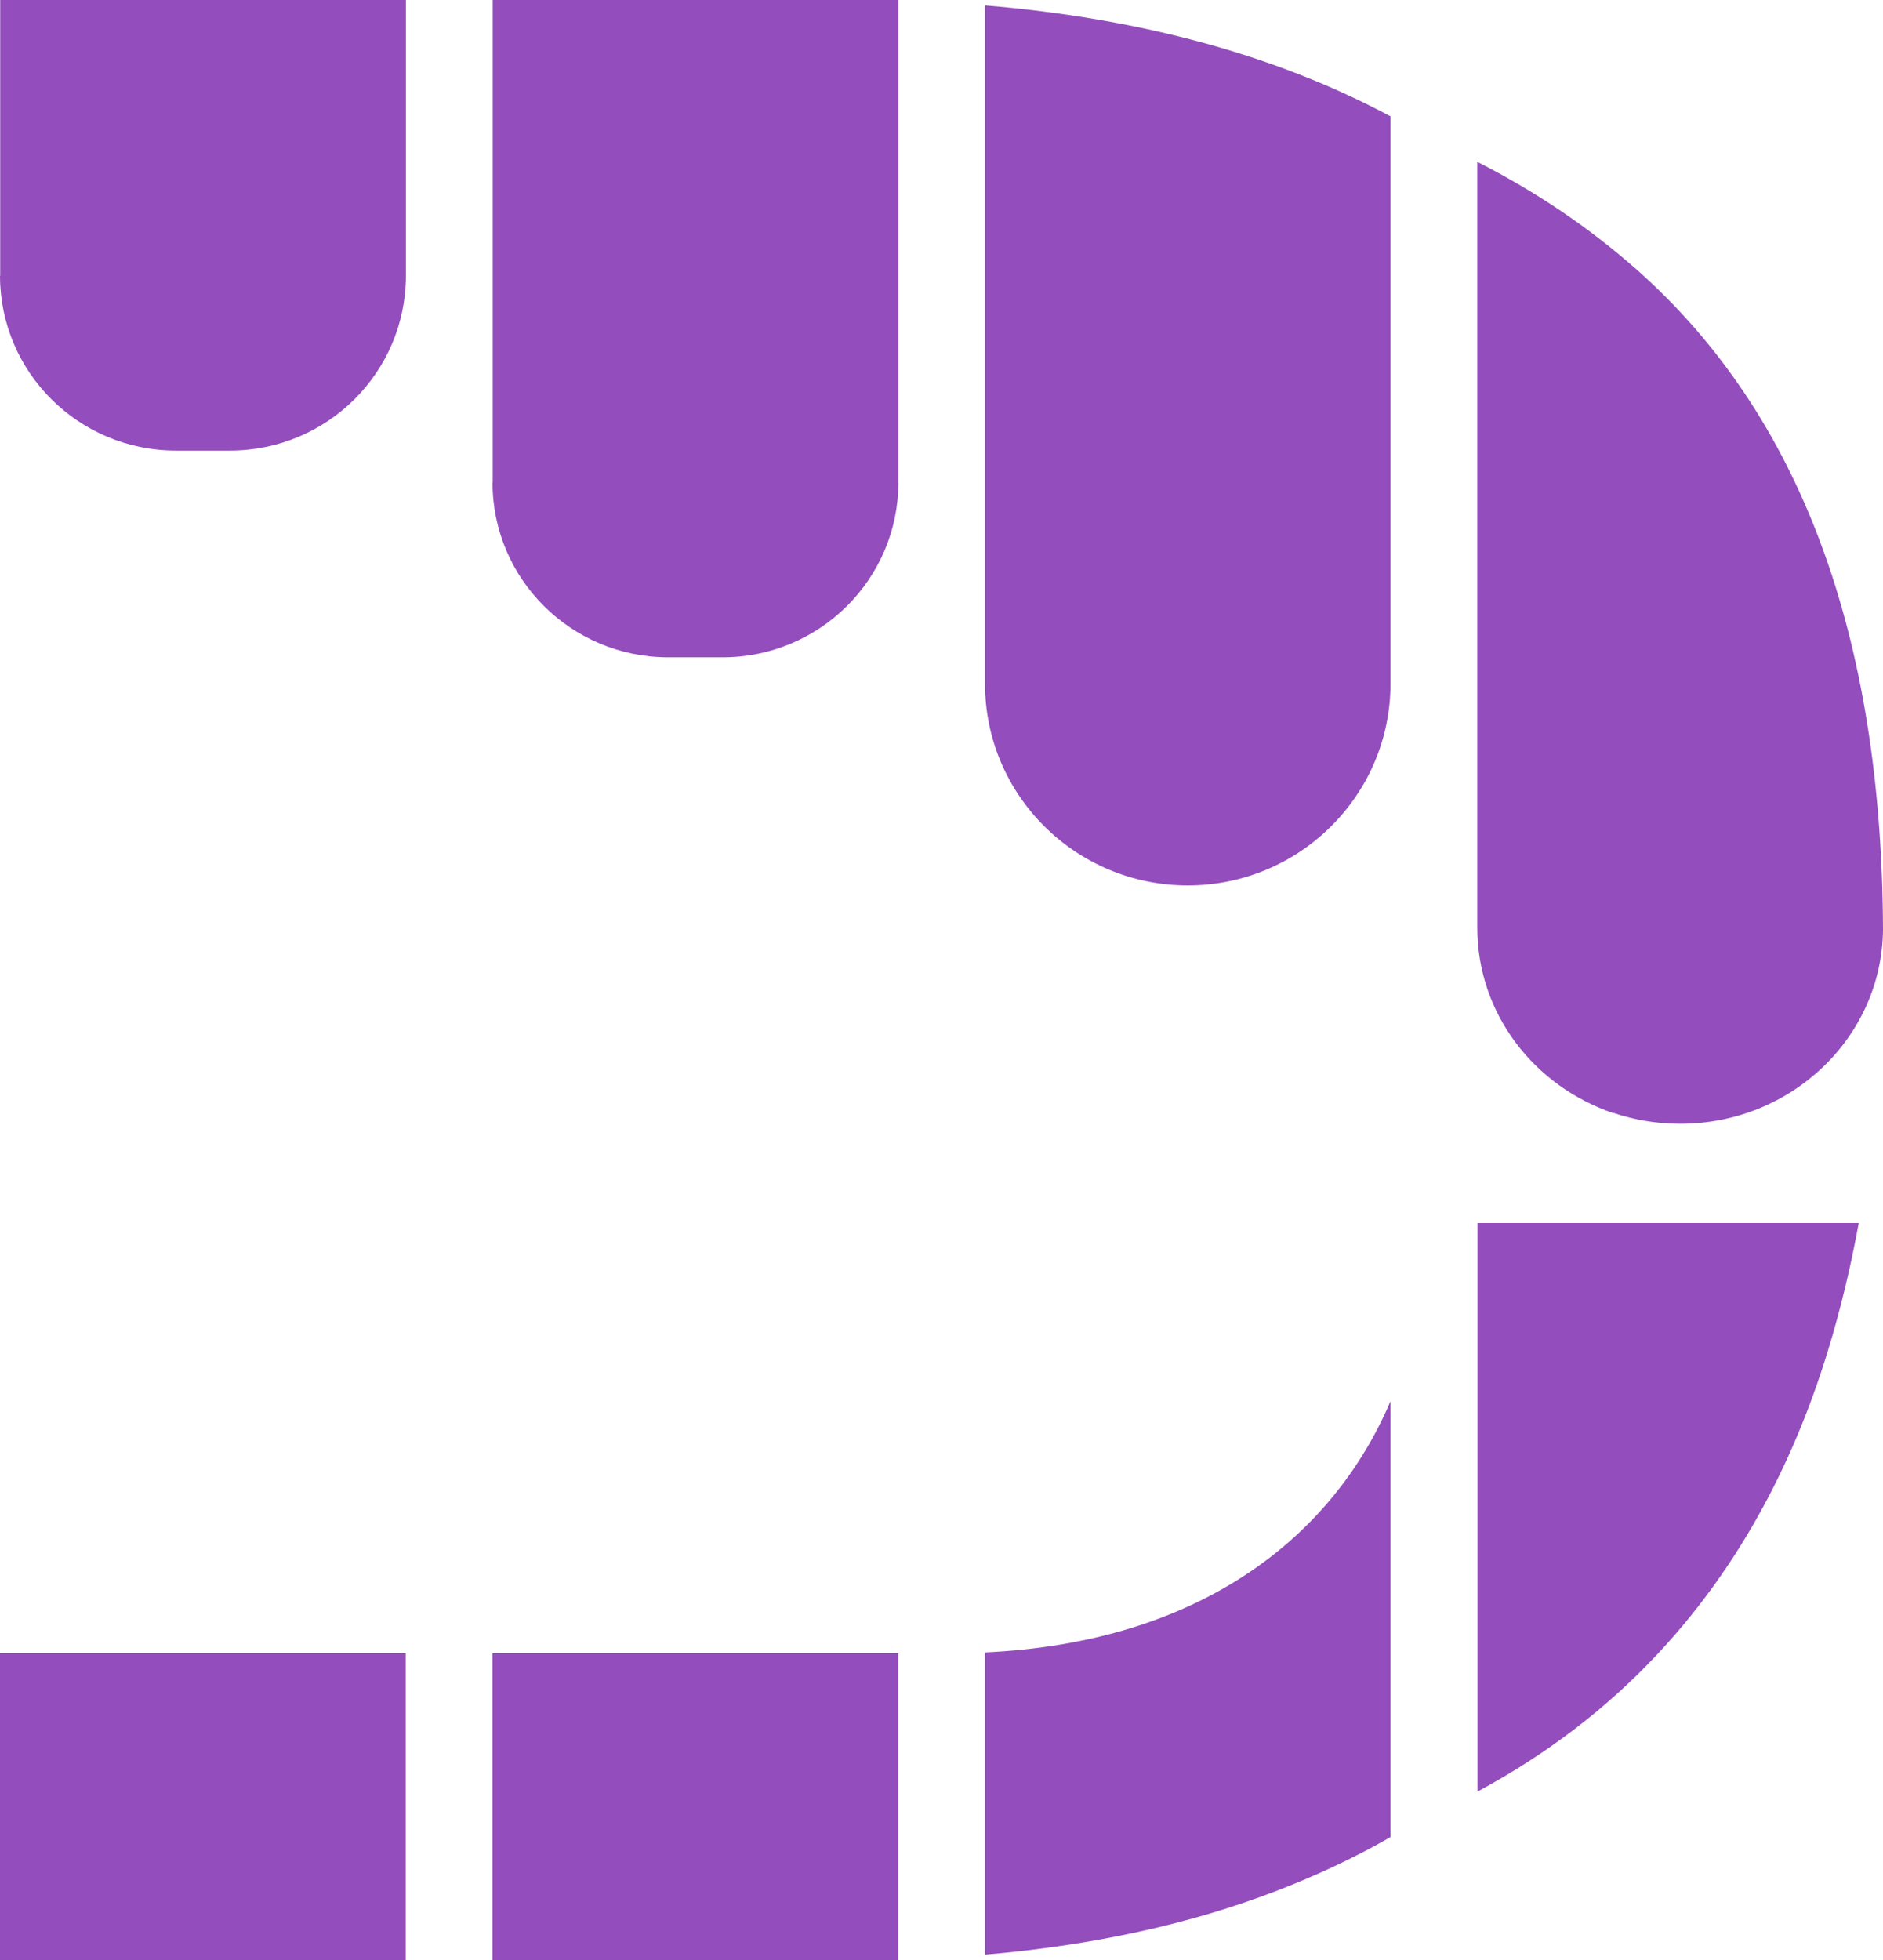 <svg width="148" height="154" viewBox="0 0 148 154" fill="none" xmlns="http://www.w3.org/2000/svg">
<path d="M0 21.652C0 29.244 6.187 35.396 13.82 35.396H18.083C25.716 35.396 31.903 29.244 31.903 21.652V0H0.016V21.668L0 21.652Z" fill="#934DBC"/>
<path d="M38.71 37.895C38.71 45.487 44.896 51.639 52.53 51.639H56.792C64.426 51.639 70.612 45.487 70.612 37.895V0H38.726V37.895H38.71Z" fill="#934DBC"/>
<path d="M109.29 9.142C100.368 4.365 89.745 1.455 77.419 0.427V53.711C77.419 62.473 84.56 69.559 93.355 69.559C102.15 69.559 109.29 62.457 109.29 53.711V33.308V9.142Z" fill="#934DBC"/>
<path d="M126.816 87.431C128.454 87.984 130.22 88.285 132.064 88.285C140.811 88.285 147.905 81.484 148 73.054C147.92 49.868 141.479 32.581 128.693 21.225C124.956 17.919 120.757 15.073 116.113 12.716V72.88C116.113 79.618 120.566 85.327 126.8 87.447L126.816 87.431Z" fill="#934DBC"/>
<path d="M31.887 129.881H0V154H31.887V129.881Z" fill="#934DBC"/>
<path d="M70.597 129.881H38.71V154H70.597V129.881Z" fill="#934DBC"/>
<path d="M125.321 96.082H116.129V116.137C116.129 116.137 116.129 116.137 116.129 116.152V140.746C121.536 137.836 126.244 134.246 130.22 130.007C136.295 123.538 140.78 115.567 143.674 106.109C144.644 102.93 145.455 99.593 146.092 96.082H125.321Z" fill="#934DBC"/>
<path d="M77.419 129.817V153.557C85.896 152.83 93.482 151.169 100.178 148.607C103.406 147.373 106.459 145.95 109.29 144.321V110.079C104.758 120.739 94.357 129.027 77.419 129.817Z" fill="#934DBC"/>
</svg>
